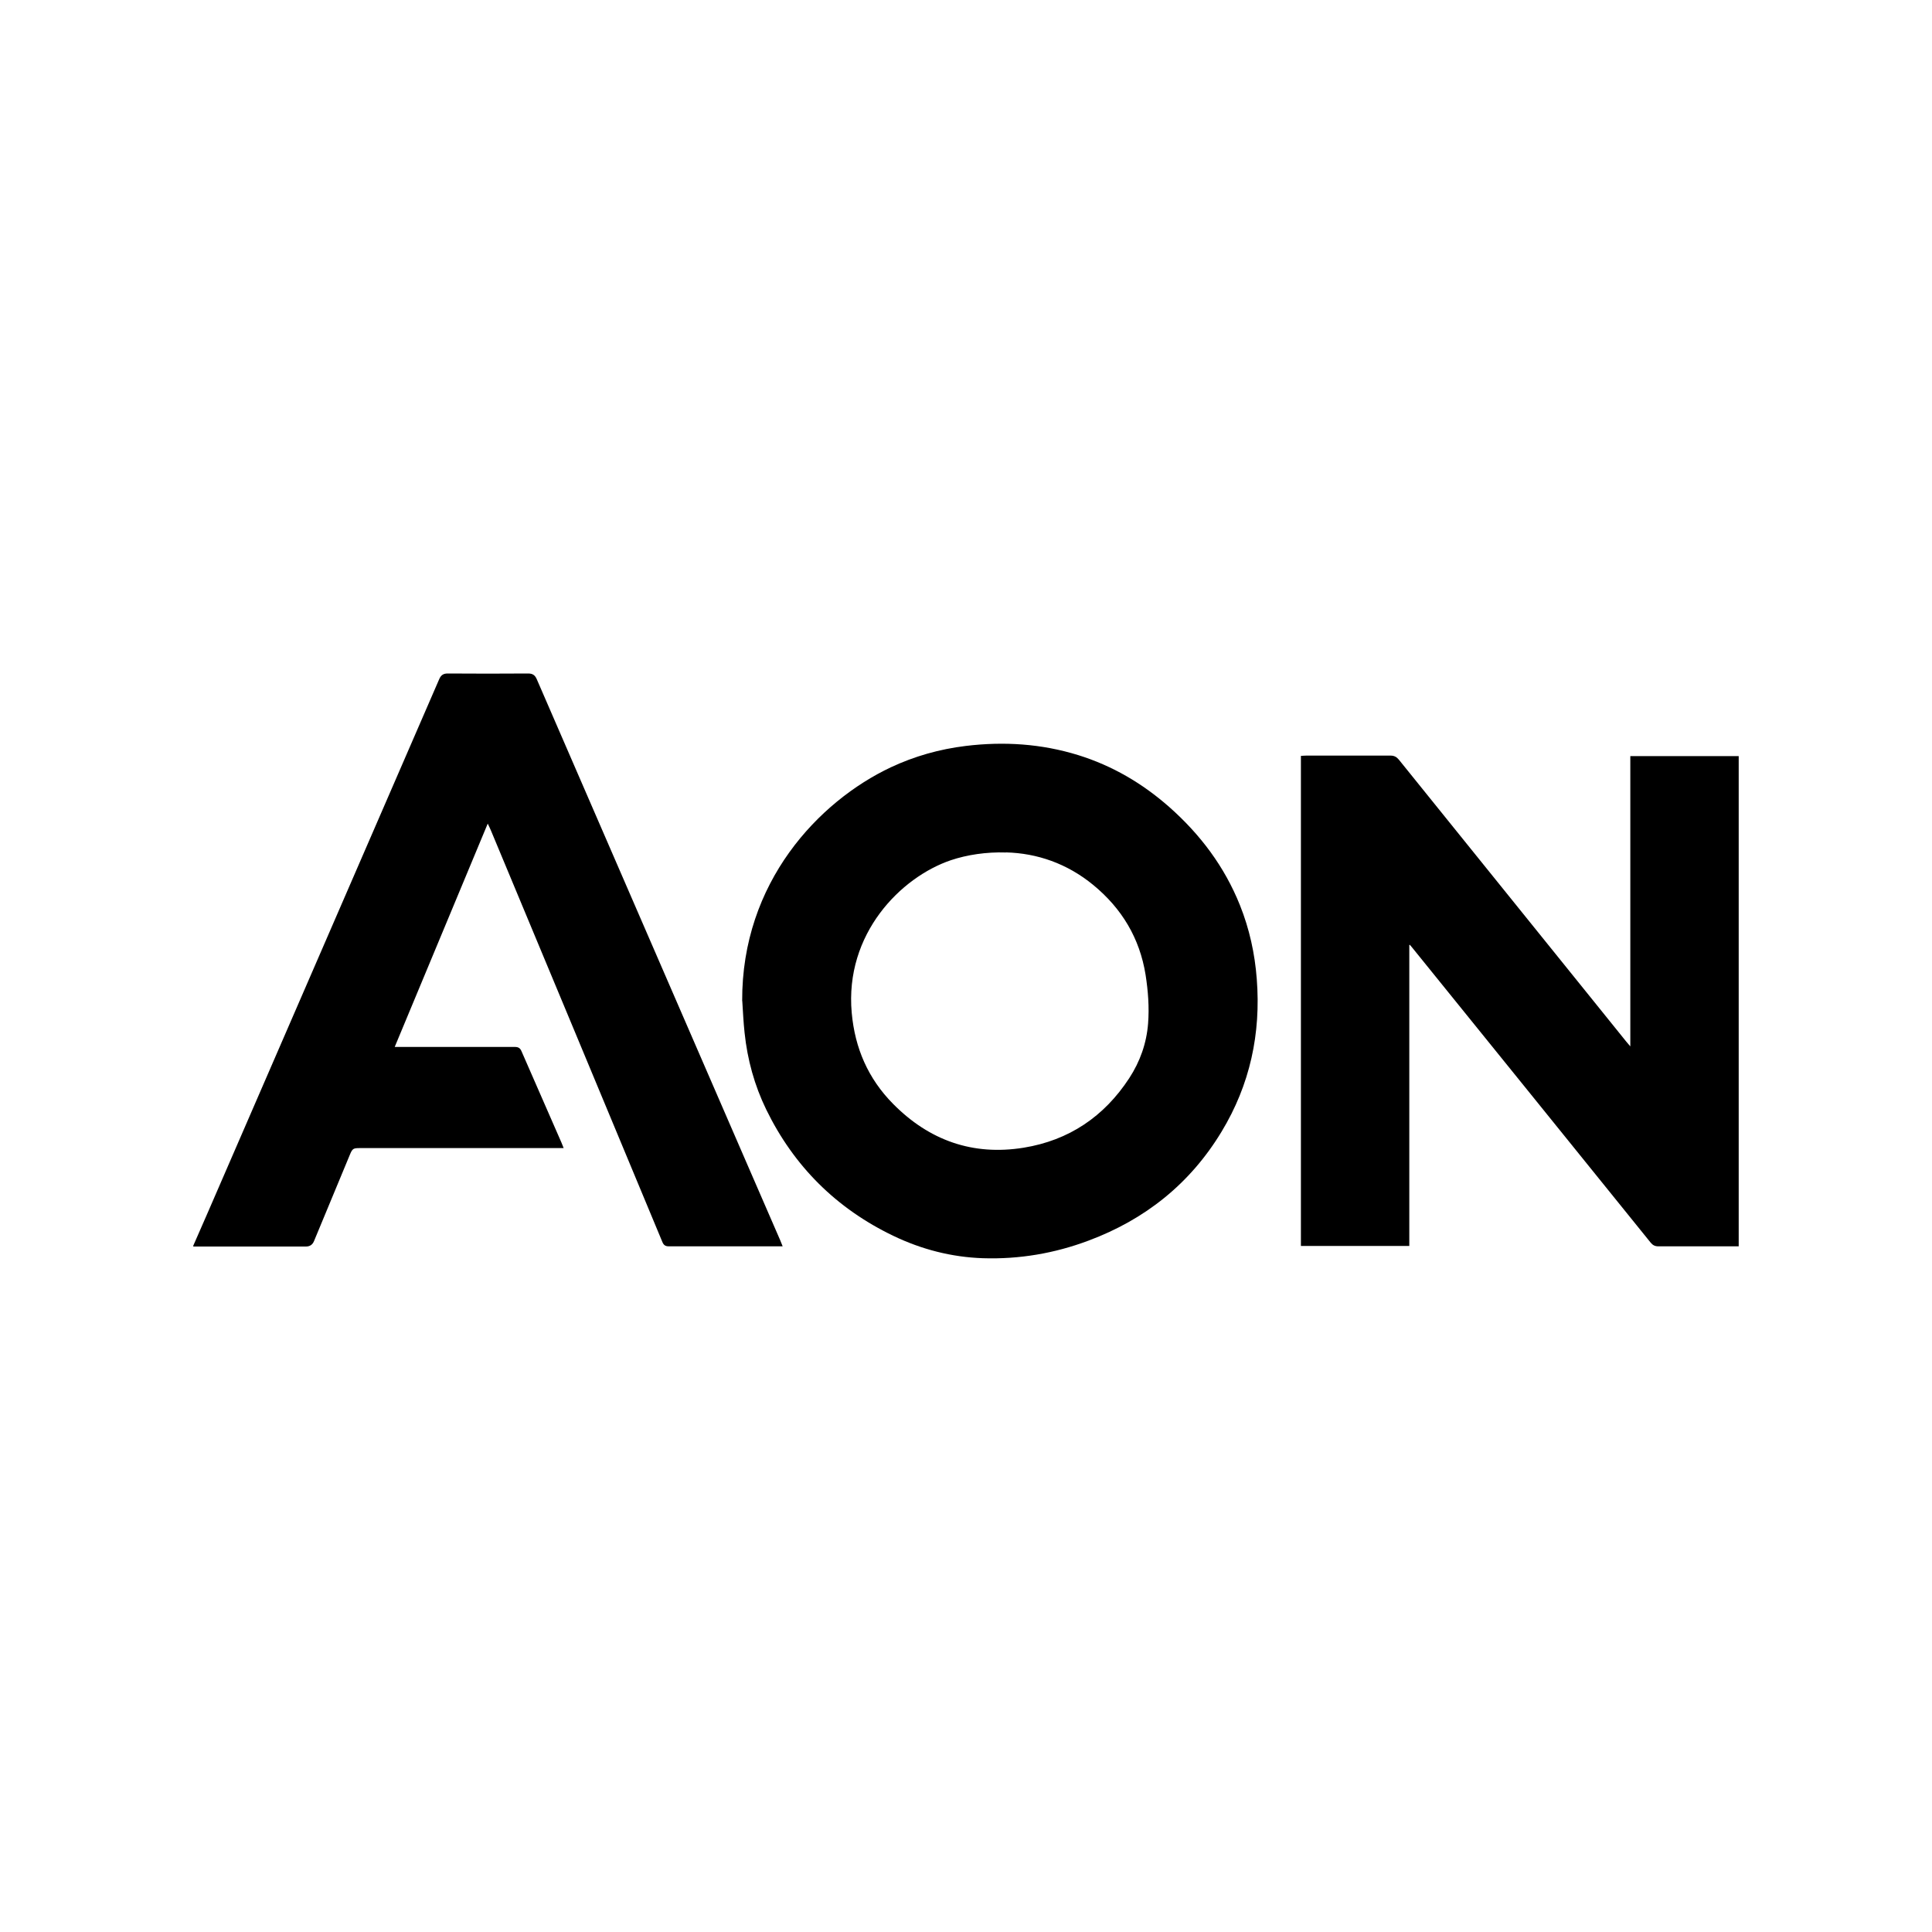 <svg viewBox="0 0 200 200" id="Layer_1" xmlns="http://www.w3.org/2000/svg">
  <path d="M20,128.97c.5-1.15,1.01-2.3,1.51-3.45,7.99-18.4,15.98-36.81,23.96-55.22,.18-.41,.42-.58,.87-.58,2.78,.02,5.56,.02,8.34,0,.47,0,.71,.18,.89,.6,7.22,16.65,14.44,33.3,21.67,49.95,1.18,2.72,2.36,5.44,3.54,8.15,.08,.19,.15,.38,.24,.6h-.35c-3.81,0-7.63,0-11.44,0-.36,0-.54-.14-.67-.47-3.01-7.24-6.02-14.47-9.04-21.71-2.9-6.96-5.8-13.91-8.7-20.87-.09-.22-.2-.43-.33-.71-3.23,7.74-6.42,15.4-9.63,23.12,.18,0,.3,0,.42,0,4.01,0,8.02,0,12.03,0,.34,0,.54,.12,.67,.43,1.38,3.16,2.77,6.32,4.15,9.49,.07,.16,.13,.32,.22,.55-.18,0-.31,0-.43,0-6.9,0-13.79,0-20.69,0-.66,0-.75,.06-1,.66-1.24,2.99-2.48,5.97-3.72,8.96q-.23,.57-.84,.57c-3.89,0-7.77,0-11.66,0,0-.02,0-.04,0-.06Z"></path>
  <path d="M145.89,97.84v31.14h-11.22v-50.73c.18-.01,.36-.03,.54-.03,2.92,0,5.83,0,8.75,0,.37,0,.62,.14,.85,.42,6.68,8.29,13.37,16.58,20.06,24.87,1.16,1.44,2.33,2.89,3.49,4.33,.11,.14,.24,.28,.41,.48v-30.05h11.22v50.75h-.35c-2.66,0-5.31,0-7.97,0-.35,0-.58-.12-.8-.39-8.23-10.19-16.46-20.38-24.7-30.56-.07-.09-.14-.17-.22-.26-.03,0-.05,.02-.08,.03Z"></path>
  <path d="M76.83,103.63c-.06-12.3,7.94-20.68,15.37-24.19,2.47-1.16,5.06-1.89,7.77-2.22,3.95-.48,7.84-.23,11.65,.95,3.54,1.1,6.65,2.93,9.42,5.37,3.21,2.84,5.72,6.17,7.32,10.17,.98,2.45,1.54,5,1.74,7.63,.44,5.66-.7,10.95-3.65,15.82-3.25,5.37-7.9,9.08-13.77,11.27-3.52,1.32-7.17,1.94-10.93,1.82-3.24-.11-6.34-.91-9.26-2.31-5.9-2.83-10.3-7.2-13.17-13.08-1.22-2.51-1.95-5.17-2.24-7.94-.12-1.1-.17-2.2-.24-3.3Zm27.3-15.38c-2.01-.07-4.04,.24-5.7,.8-5.16,1.75-11,7.6-10.26,15.8,.33,3.66,1.7,6.81,4.28,9.42,3.74,3.79,8.26,5.39,13.52,4.54,4.68-.76,8.33-3.22,10.93-7.2,1.12-1.72,1.79-3.61,1.95-5.66,.13-1.69,0-3.37-.26-5.04-.61-3.79-2.46-6.87-5.42-9.3-2.7-2.22-5.82-3.29-9.03-3.37Z"></path>
</svg>
